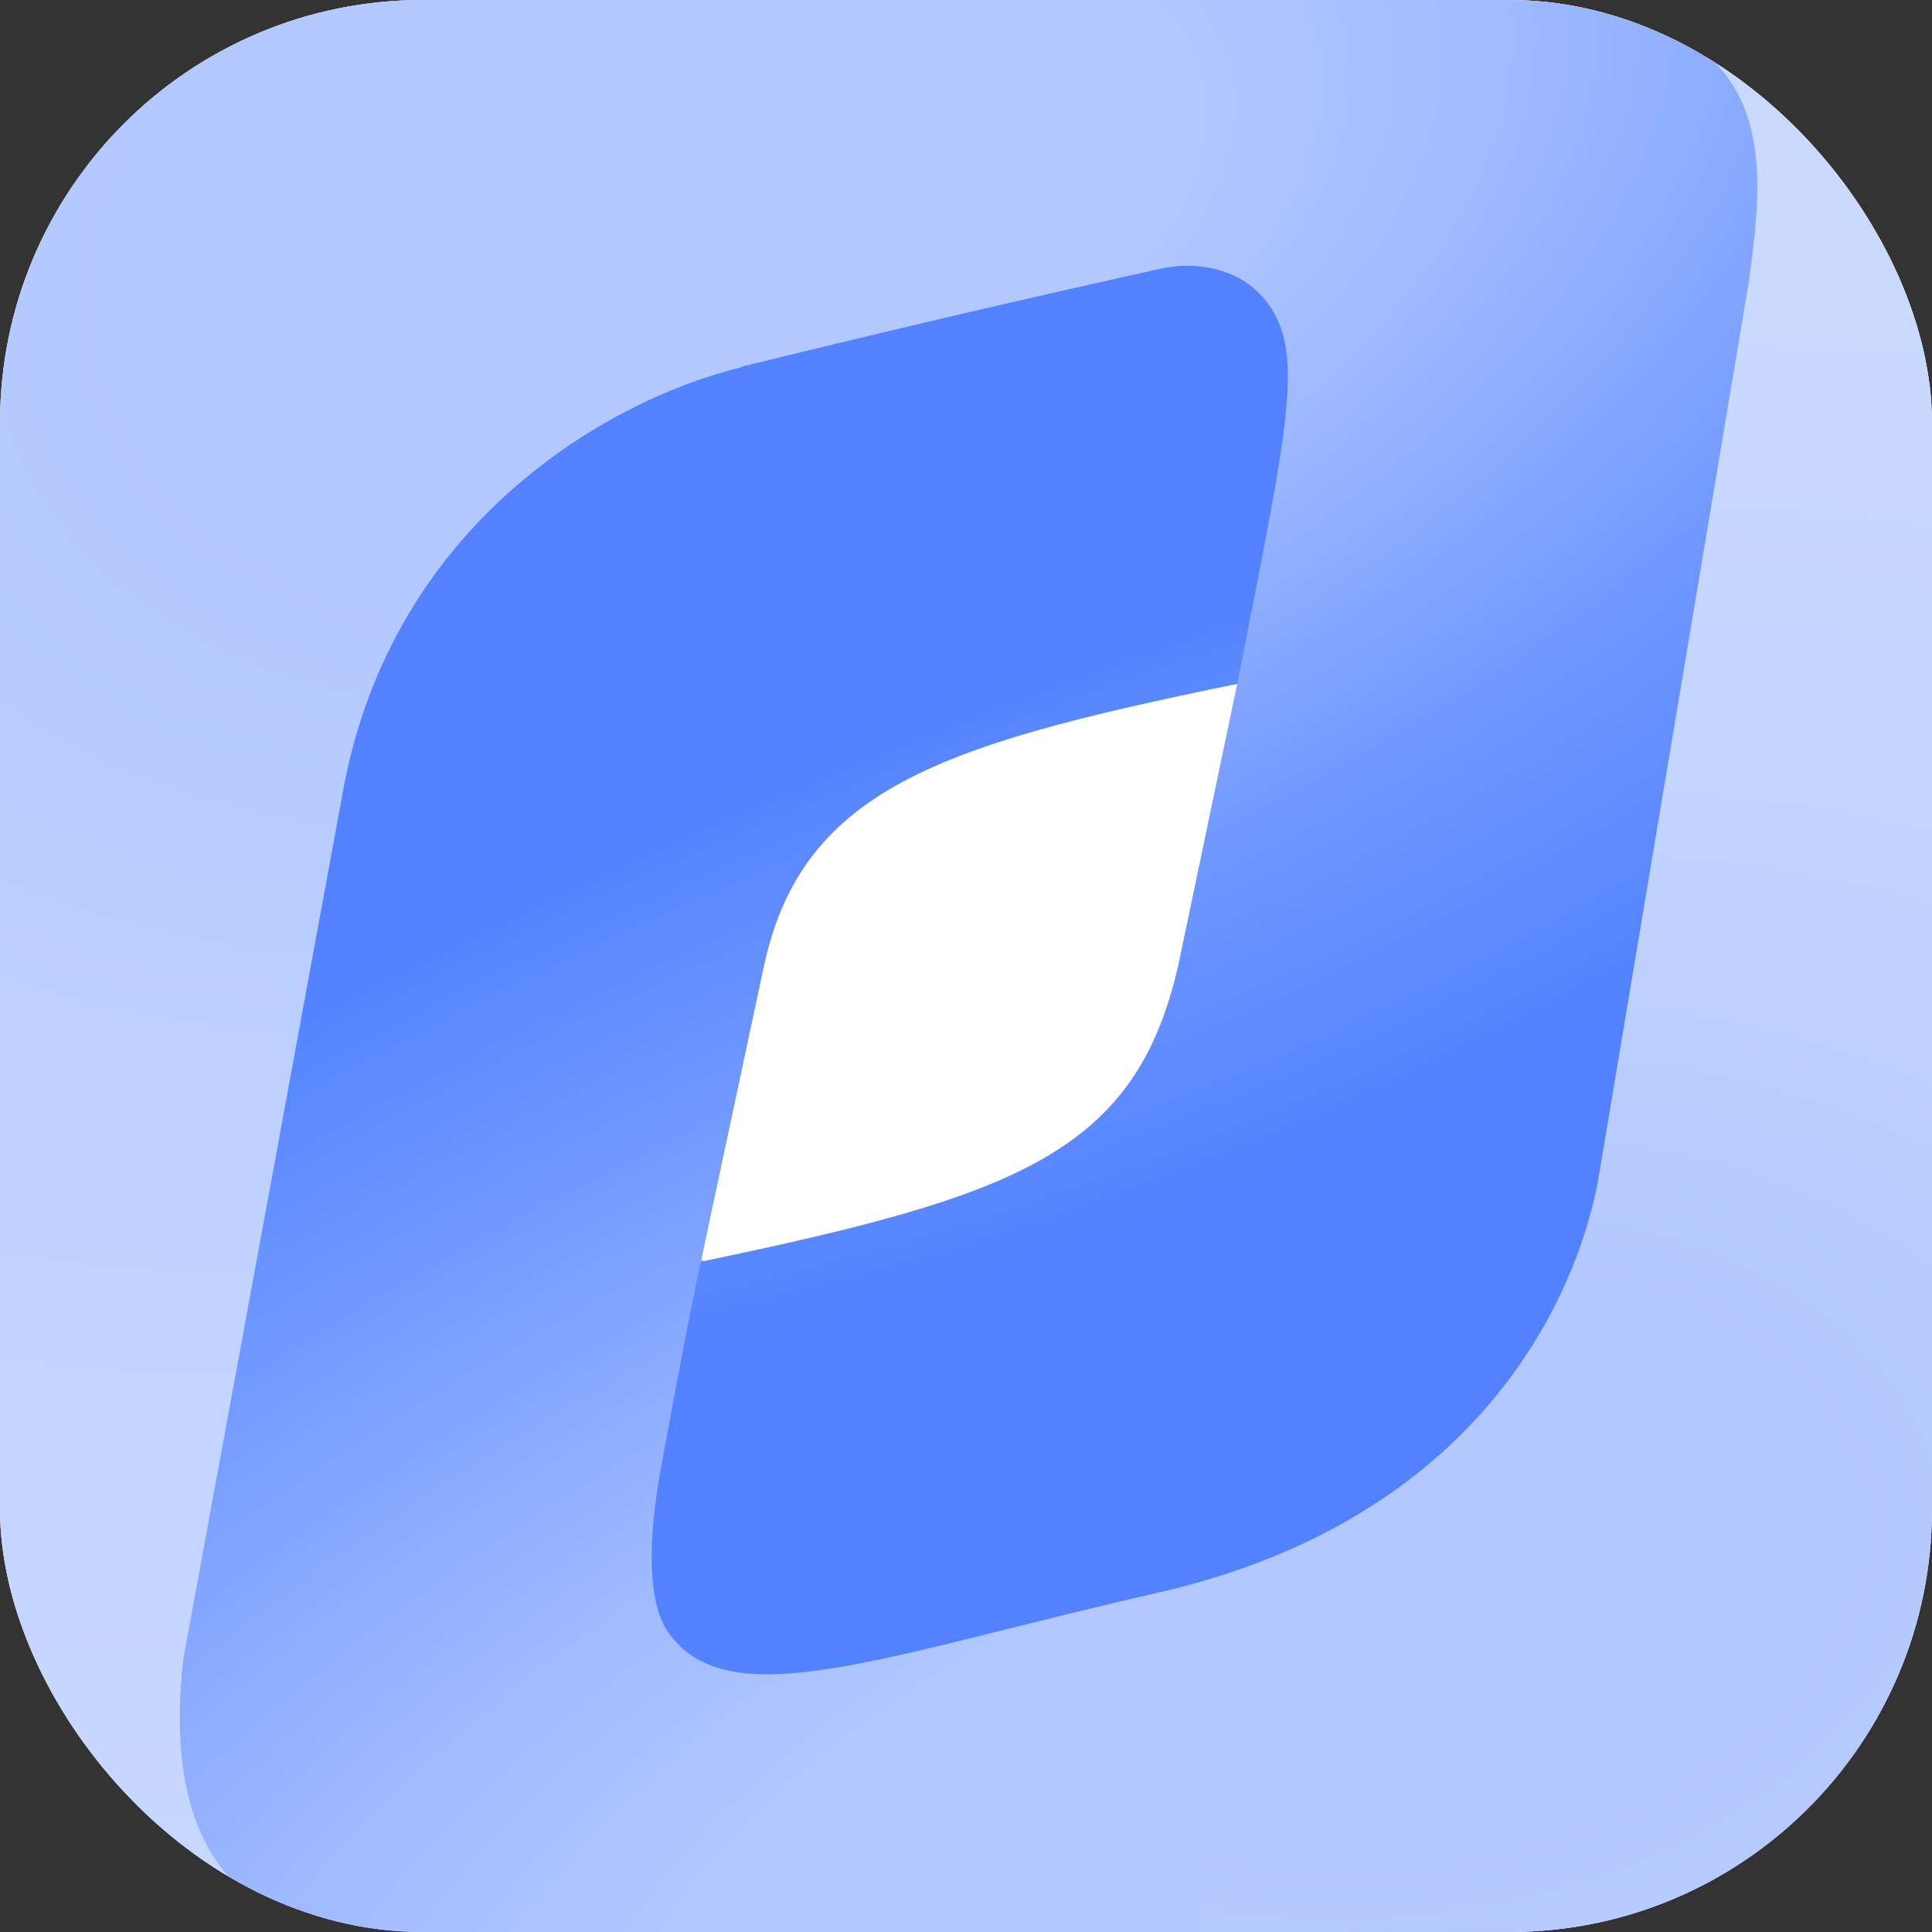 <?xml version="1.0" encoding="UTF-8" standalone="no"?>
<svg
   width="100"
   height="100"
   viewBox="0 0 100 100"
   fill="none"
   version="1.1"
   id="svg9343"
   sodipodi:docname="yandex.svg"
   inkscape:version="1.2.1 (9c6d41e, 2022-07-14)"
   xmlns:inkscape="http://www.inkscape.org/namespaces/inkscape"
   xmlns:sodipodi="http://sodipodi.sourceforge.net/DTD/sodipodi-0.dtd"
   xmlns="http://www.w3.org/2000/svg"
   xmlns:svg="http://www.w3.org/2000/svg">
  <rect x="0" y="0" width="100" height="100" fill="#333333" stroke="none"/>
  <sodipodi:namedview
     id="namedview9345"
     pagecolor="#ffffff"
     bordercolor="#000000"
     borderopacity="0.25"
     inkscape:showpageshadow="2"
     inkscape:pageopacity="0.0"
     inkscape:pagecheckerboard="0"
     inkscape:deskcolor="#d1d1d1"
     showgrid="false"
     inkscape:zoom="2.36"
     inkscape:cx="50.211864"
     inkscape:cy="50"
     inkscape:window-width="1309"
     inkscape:window-height="456"
     inkscape:window-x="0"
     inkscape:window-y="25"
     inkscape:window-maximized="0"
     inkscape:current-layer="svg9343" />
  <g
     clip-path="url(#clip0)"
     id="g9304">
    <path
       d="M100 0H0V100H100V0Z"
       fill="white"
       id="path9294" />
    <path
       fill-rule="evenodd"
       clip-rule="evenodd"
       d="M7.4 100C6.7 97.8 6.5 95.5 6.9 93.5L17 38.1C18.1 31.9 24.1 20.7 40.4 16.9C43.2 16.3 45.8 15.6 48.2 15C57.7 12.6 64.1 10.9 66.6 14C66.6 14 66.6 14 66.7 14.1C67.2 14.7 69.1 17 67.6 24.4C65.6 34.7 65.5 35.1 65.5 35.1C49.2 38.4 41.5 40.5 39.5 50.2L36.3 65.2C37.4 65.7 36.7 69.3 35.9 73.3C35.2 77 34.4 80.9 35 82.7C36.3 85.7 39.8 86.2 42.3 85.7C44 85.3 45.8 84.8 48.2 84.1C51.3 83.2 55.5 81.9 62 80.2C67.7 78.9 76 74.8 79.8 65.3L99 76.5C98.8 77.5 98.7 78.7 98.5 80.2C97.8 85.6 96.8 93.5 94 100H7.4Z"
       fill="url(#paint0_radial)"
       id="path9296" />
    <path
       d="M81.6 57C80.3 72.6 69.1 78.5 62 80.2V100C83.4 100 61.7 99.9 83.4 100C99.7 99.9 83.4 100 100 100V19.6C100 5.1 100 5.1 100 0C89 0 88.3 0 75.5 0C81.1 0 90.6 2.7 89.8 8.5L87.1 25.8L81.6 57Z"
       fill="url(#paint1_radial)"
       id="path9298" />
    <path
       d="M77.5 0C65 3.22238e-06 75.3 3.22238e-06 64 3.22238e-06C16.5 3.22238e-06 64.3 3.22238e-06 16.7 3.22238e-06C2.5 3.5 1.8 15.5 0.4 23.5L24.8 26.9C29.1 22.4 34.4 20 38.3 19C49.7 16.2 56.1 14.8 60.1 13.9C61.9 13.5 64.8 13.8 66.1 16.5C67.4 19.2 66.3 23.8 64.1 35.1L61 49.9C58.8 59.7 52.6 61.9 36.3 65.3C36.3 65.3 36.2 65.2 34.3 75.5C32.8 83.3 34.7 84.6 35 85C38.4 88.7 46.4 85.5 60.1 82.4C76.4 78.6 81.5 67.4 82.7 61.2L90.5 14.7C91.4 8.1 92.5 0 77.5 0Z"
       fill="url(#paint2_radial)"
       id="path9300" />
    <path
       fill-rule="evenodd"
       clip-rule="evenodd"
       d="M18.1 100C18.1 100 18 100 17.9 100C15.6 99.7 8 98.6 9.5 85.8L17.8 40.7C20.4 27.1 31.4 20.7 38.4 19V0.1V0H0V100H18.1Z"
       fill="url(#paint3_radial)"
       id="path9302" />
  </g>
  <defs
     id="defs9341">
    <radialGradient
       id="paint0_radial"
       cx="0"
       cy="0"
       r="1"
       gradientUnits="userSpaceOnUse"
       gradientTransform="translate(70.078 95.296) rotate(-112.141) scale(82.284 192.881)">
      <stop
         offset="0.195"
         stop-color="#B3C8FF"
         id="stop9306" />
      <stop
         offset="0.35"
         stop-color="#9EB9FF"
         id="stop9308" />
      <stop
         offset="0.595"
         stop-color="#6F97FF"
         id="stop9310" />
      <stop
         offset="0.765"
         stop-color="#5282FF"
         id="stop9312" />
    </radialGradient>
    <radialGradient
       id="paint1_radial"
       cx="0"
       cy="0"
       r="1"
       gradientUnits="userSpaceOnUse"
       gradientTransform="translate(72.434 81.162) rotate(-98.246) scale(65.188 99.398)">
      <stop
         offset="0.231"
         stop-color="#B3C8FF"
         id="stop9315" />
      <stop
         offset="0.577"
         stop-color="#C1D3FF"
         id="stop9317" />
      <stop
         offset="1"
         stop-color="#CAD9FF"
         id="stop9319" />
    </radialGradient>
    <radialGradient
       id="paint2_radial"
       cx="0"
       cy="0"
       r="1"
       gradientUnits="userSpaceOnUse"
       gradientTransform="translate(39.096 11.381) rotate(69.495) scale(74.243 139.227)">
      <stop
         offset="0.17"
         stop-color="#B3C8FF"
         id="stop9322" />
      <stop
         offset="0.31"
         stop-color="#9EB9FF"
         id="stop9324" />
      <stop
         offset="0.529"
         stop-color="#6F97FF"
         id="stop9326" />
      <stop
         offset="0.744"
         stop-color="#5282FF"
         id="stop9328" />
    </radialGradient>
    <radialGradient
       id="paint3_radial"
       cx="0"
       cy="0"
       r="1"
       gradientUnits="userSpaceOnUse"
       gradientTransform="translate(37.752 8.569) rotate(69.664) scale(94.393 143.926)">
      <stop
         offset="0.231"
         stop-color="#B3C8FF"
         id="stop9331" />
      <stop
         offset="0.577"
         stop-color="#C1D3FF"
         id="stop9333" />
      <stop
         offset="1"
         stop-color="#CAD9FF"
         id="stop9335" />
    </radialGradient>
    <clipPath
       id="clip0">
      <rect
         width="100"
         height="100"
         rx="21.88"
         fill="white"
         id="rect9338" />
    </clipPath>
  </defs>
</svg>
